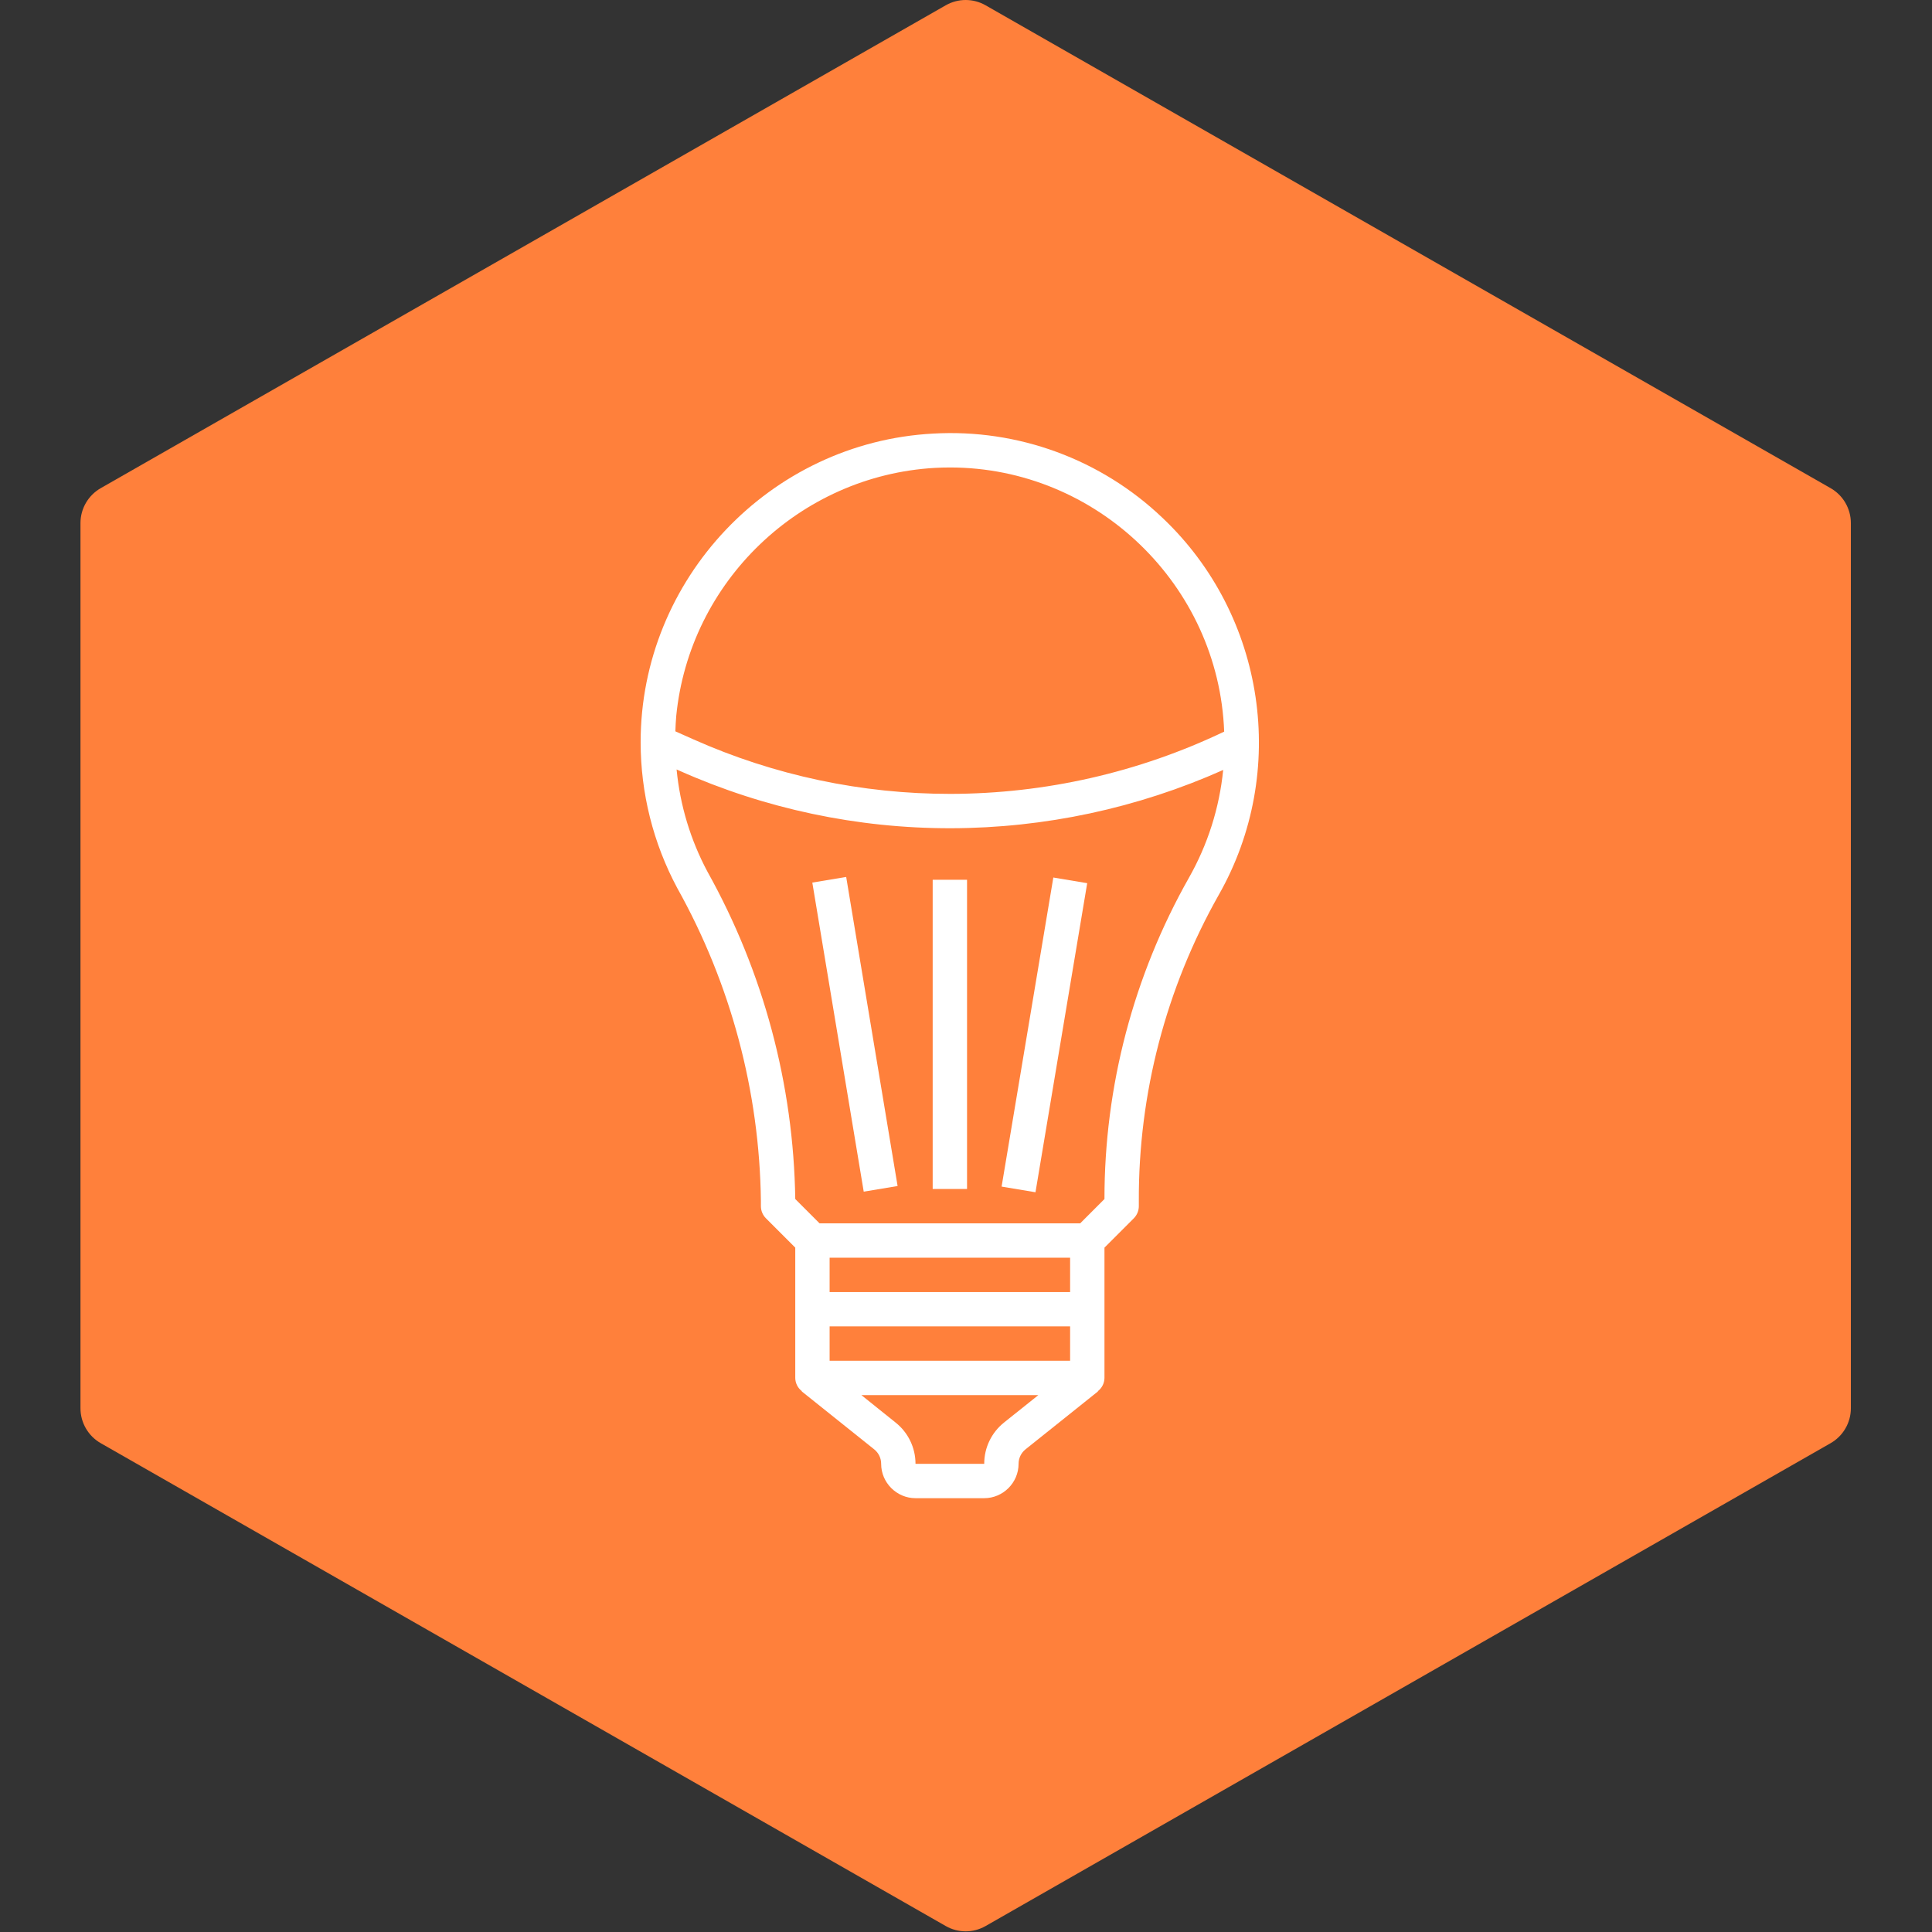 <?xml version="1.0" encoding="UTF-8" standalone="no"?> <svg xmlns="http://www.w3.org/2000/svg" xmlns:xlink="http://www.w3.org/1999/xlink" xmlns:serif="http://www.serif.com/" width="100%" height="100%" viewBox="0 0 8892 8892" version="1.1" xml:space="preserve" style="fill-rule:evenodd;clip-rule:evenodd;stroke-linejoin:round;stroke-miterlimit:2;"><rect x="0" y="0" width="8892" height="8892" fill="#333333" stroke="none"/><g><g><g><path d="M8425.21,2246.67l-3888.89,-2222.22c-57.033,-32.588 -126.671,-32.588 -183.7,-0l-3888.89,2222.22c-57.779,32.966 -93.333,94.446 -93.333,160.746l0,4074.08c0,66.304 35.554,127.779 93.333,160.75l3888.89,2222.22c28.525,16.3 60,24.445 91.858,24.445c31.859,-0.004 63.334,-8.145 91.859,-24.445l3888.89,-2222.22c57.779,-32.967 93.333,-94.442 93.333,-160.746l0,-4074.08c-0.016,-66.3 -35.57,-127.78 -93.35,-160.746Z" style="fill:#ff803b;fill-rule:nonzero;"></path></g></g><g><path d="M5350.92,2383.93c-282.975,-270.188 -665.909,-410.95 -1056.51,-388.35c-750.354,40.346 -1345.88,668.758 -1345.88,1420.2c0,234.271 57.883,464.954 168.488,671.471c246.32,440.516 378.687,935.687 385.029,1440.35l-0,23.721c0.004,20.958 8.346,41.075 23.166,55.896l134.959,134.958l-0,599.767c0.262,23.85 11.5,46.295 30.441,60.795l-0.791,0.95l333.641,266.913c20.309,16.129 32.125,40.721 32.021,66.65c0,86.746 71.379,158.125 158.125,158.125l316.246,-0c86.746,-0 158.125,-71.379 158.125,-158.125c-0.091,-25.95 11.717,-50.563 32.021,-66.729l333.642,-266.834l-0.792,-0.95c18.942,-14.5 30.179,-36.945 30.442,-60.795l-0,-599.767l134.958,-134.958c14.821,-14.821 23.158,-34.938 23.167,-55.896l-0,-23.721c-1.879,-493.271 124.762,-978.625 367.4,-1408.1c322.783,-567.008 215.804,-1286.92 -257.9,-1735.58Zm-1048.13,-230.467c23.225,-1.283 46.475,-1.925 69.733,-1.925c674.983,0 1236.71,541.255 1261.75,1215.77c-393.242,187.9 -823.475,285.787 -1259.3,286.521c-408.113,0.537 -811.779,-85.113 -1184.51,-251.338l-82.067,-36.525c0.871,-23.72 1.821,-46.883 3.954,-70.366c61.108,-619.246 569.196,-1106.71 1190.44,-1142.13Zm-484.492,3951.29l1106.87,0l-0,158.125l-1106.87,0l-0,-158.125Zm1106.87,-158.125l-1106.87,0l-0,-158.125l1106.87,-0l-0,158.125Zm-303.917,600.4c-57.875,46.092 -91.579,116.233 -91.396,190.221l-316.246,-0c0.084,-73.833 -33.612,-143.788 -91.395,-189.75l-157.65,-126.496l814.337,0l-157.65,126.025Zm850.317,-2506.27c-254.85,450.759 -388.634,959.938 -388.275,1477.75l-111.796,111.871l-1199.53,0l-111.796,-111.871c-7.896,-527.7 -146.675,-1045.28 -403.85,-1506.13c-78.113,-146.033 -126.483,-306.121 -142.313,-470.975l12.496,5.533c393.225,175.354 819.1,265.671 1249.65,265.017c431.984,-0.879 859.025,-92.267 1253.53,-268.258c-17.425,174.883 -71.292,344.187 -158.121,496.987l-0,0.079Z" style="fill:#fff;fill-rule:nonzero;"></path><rect x="4292.67" y="4049.13" width="158.125" height="1423.12" style="fill:#fff;"></rect><path d="M4609.88,5461.29l238.05,-1422.53l155.908,26.091l-238.05,1422.53l-155.908,-26.091Z" style="fill:#fff;fill-rule:nonzero;"></path><path d="M3738.67,4062.08l155.908,-25.933l236.608,1422.53l-155.908,25.933l-236.608,-1422.53Z" style="fill:#fff;fill-rule:nonzero;"></path></g></g></svg> 